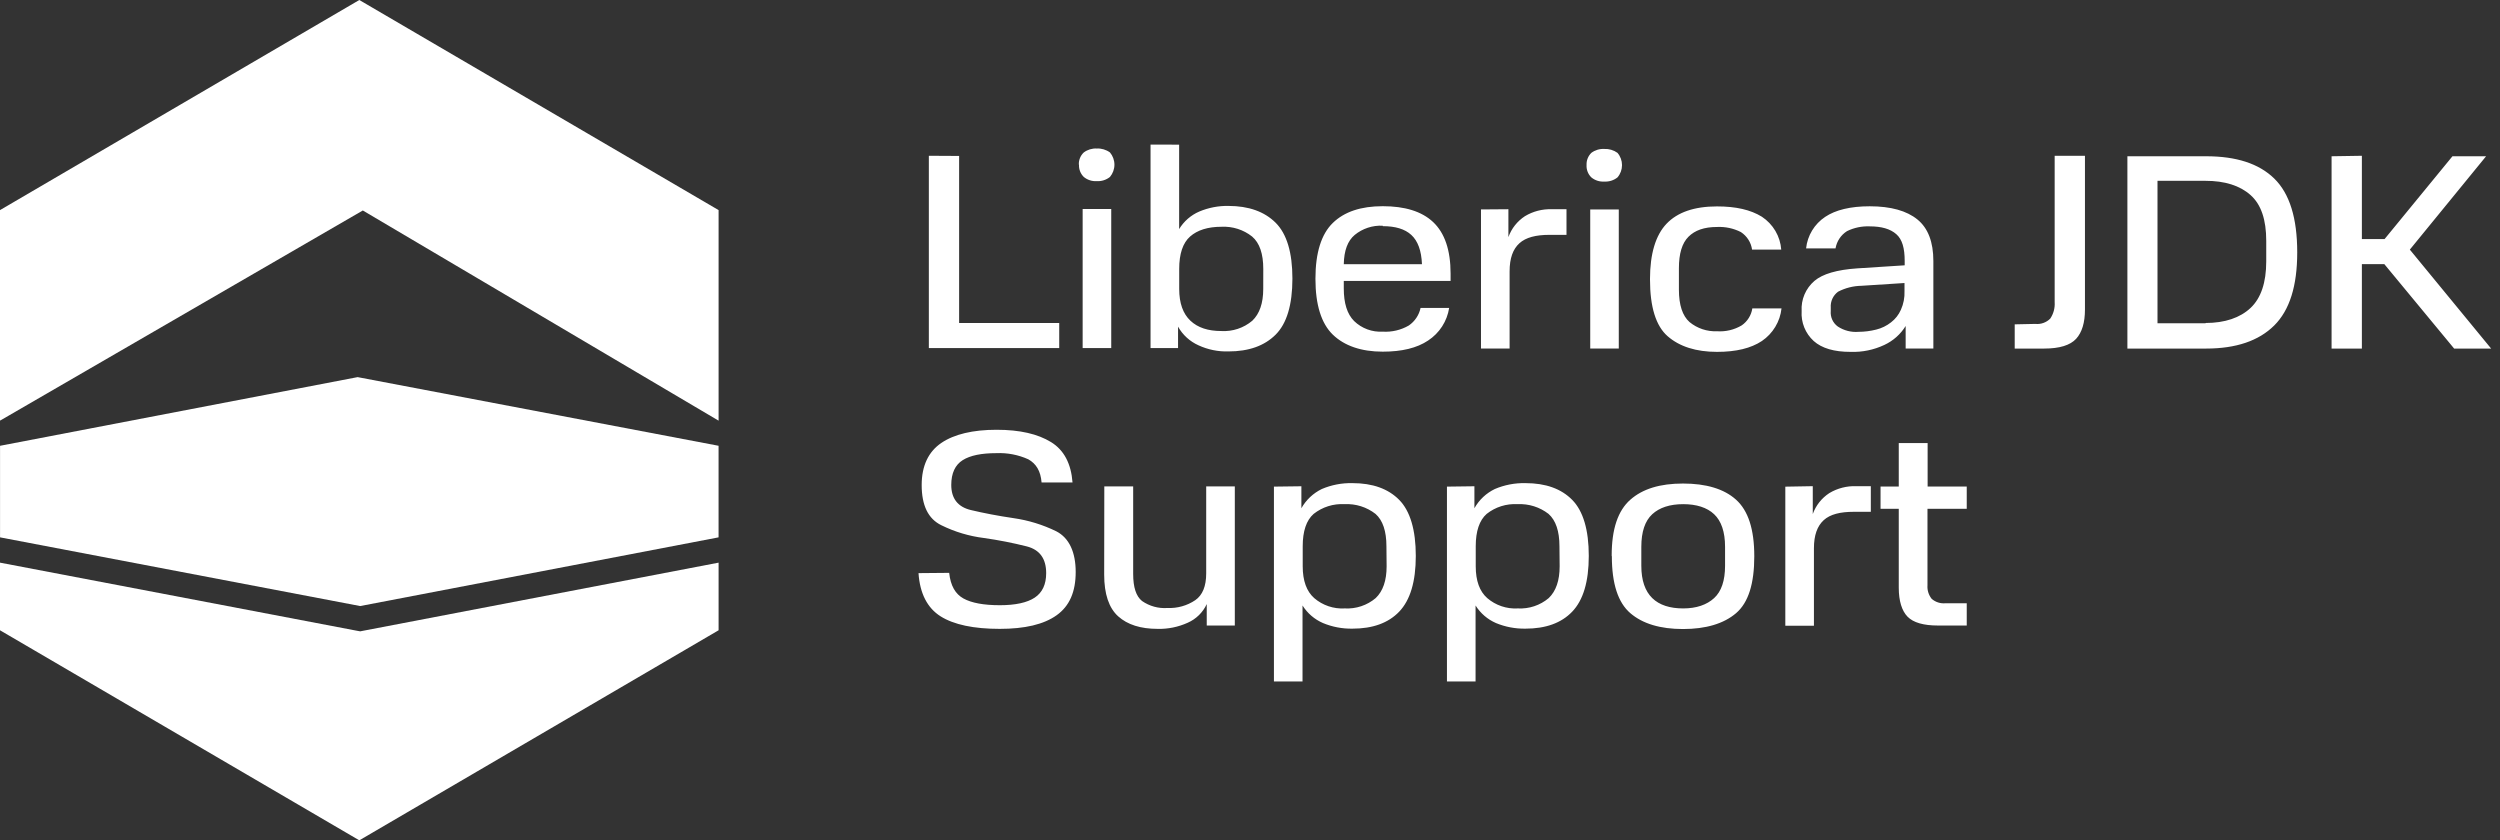 <svg width="119" height="40" viewBox="0 0 119 40" fill="none" xmlns="http://www.w3.org/2000/svg">
<rect x="0" y="0" width="119" height="40" fill="#333333" stroke="none"/>
<path d="M44.213 7.415V16.569H50.419V15.374H45.654V7.423L44.213 7.415ZM51.534 9.949V16.569H52.895V9.949H51.534ZM51.361 7.839C51.355 7.947 51.373 8.055 51.412 8.156C51.451 8.256 51.511 8.347 51.589 8.423C51.761 8.565 51.98 8.636 52.203 8.622C52.431 8.636 52.656 8.565 52.834 8.423C52.971 8.259 53.047 8.053 53.047 7.839C53.047 7.626 52.971 7.419 52.834 7.256C52.651 7.124 52.429 7.058 52.203 7.069C51.983 7.058 51.765 7.124 51.589 7.256C51.509 7.33 51.447 7.421 51.407 7.522C51.366 7.623 51.348 7.731 51.353 7.839H51.361ZM54.766 6.883V16.569H56.075V15.548C56.295 15.941 56.637 16.253 57.049 16.437C57.495 16.643 57.984 16.743 58.476 16.728C59.437 16.728 60.184 16.463 60.717 15.933C61.25 15.403 61.517 14.514 61.519 13.265C61.519 12.018 61.251 11.129 60.717 10.599C60.182 10.069 59.435 9.804 58.476 9.802C58 9.793 57.528 9.884 57.089 10.068C56.688 10.24 56.352 10.533 56.127 10.905V6.885L54.766 6.883ZM60.13 13.755C60.13 14.431 59.956 14.935 59.61 15.266C59.201 15.612 58.673 15.788 58.137 15.757C57.506 15.757 57.017 15.598 56.664 15.266C56.31 14.933 56.13 14.429 56.13 13.755V12.799C56.13 12.083 56.302 11.564 56.649 11.258C56.996 10.953 57.491 10.794 58.145 10.794C58.671 10.768 59.188 10.933 59.599 11.258C59.959 11.564 60.132 12.083 60.132 12.799L60.13 13.755ZM62.615 13.276C62.615 14.51 62.895 15.399 63.442 15.929C63.989 16.458 64.791 16.739 65.818 16.739C66.725 16.739 67.446 16.567 67.979 16.209C68.245 16.034 68.472 15.806 68.645 15.538C68.817 15.271 68.931 14.971 68.98 14.657H67.619C67.547 14.997 67.347 15.297 67.059 15.494C66.684 15.712 66.251 15.813 65.818 15.787C65.568 15.801 65.318 15.764 65.084 15.677C64.849 15.59 64.636 15.456 64.456 15.282C64.124 14.95 63.964 14.433 63.964 13.73V13.372H69.048V13.027C69.048 11.899 68.766 11.089 68.219 10.572C67.671 10.055 66.859 9.815 65.818 9.815C64.776 9.815 63.989 10.08 63.442 10.612C62.895 11.143 62.615 12.031 62.615 13.265V13.276ZM65.818 10.765C66.417 10.765 66.87 10.899 67.179 11.183C67.488 11.468 67.659 11.926 67.686 12.577H63.964C63.976 11.927 64.15 11.462 64.484 11.183C64.858 10.877 65.333 10.72 65.818 10.744V10.765ZM70.495 9.969V16.59H71.857V12.918C71.857 12.29 72.017 11.857 72.324 11.579C72.631 11.3 73.111 11.179 73.751 11.179H74.565V9.959H73.868C73.418 9.943 72.973 10.058 72.587 10.29C72.223 10.528 71.946 10.877 71.8 11.286V9.959L70.495 9.969ZM75.695 9.969V16.59H77.054V9.969H75.695ZM75.52 7.86C75.514 7.968 75.532 8.076 75.571 8.176C75.61 8.277 75.67 8.368 75.748 8.444C75.919 8.586 76.139 8.657 76.362 8.643C76.59 8.656 76.815 8.586 76.993 8.444C77.132 8.281 77.208 8.074 77.208 7.86C77.208 7.647 77.132 7.44 76.993 7.276C76.81 7.145 76.588 7.079 76.362 7.09C76.142 7.078 75.924 7.144 75.748 7.276C75.673 7.35 75.614 7.437 75.575 7.534C75.535 7.631 75.517 7.735 75.52 7.839V7.86ZM78.54 13.301C78.54 14.613 78.82 15.517 79.382 16.006C79.944 16.496 80.731 16.749 81.73 16.749C82.639 16.749 83.346 16.578 83.866 16.232C84.125 16.056 84.343 15.826 84.504 15.558C84.666 15.29 84.767 14.99 84.8 14.68H83.411C83.386 14.842 83.329 14.997 83.241 15.136C83.154 15.276 83.04 15.396 82.904 15.489C82.55 15.699 82.141 15.796 81.73 15.768C81.255 15.788 80.789 15.632 80.423 15.331C80.089 15.037 79.916 14.521 79.916 13.79V12.769C79.916 12.079 80.063 11.575 80.371 11.269C80.678 10.963 81.118 10.804 81.73 10.804C82.123 10.785 82.514 10.868 82.864 11.045C83.008 11.139 83.13 11.262 83.222 11.406C83.315 11.55 83.375 11.713 83.399 11.882H84.787C84.764 11.569 84.669 11.264 84.509 10.993C84.349 10.722 84.129 10.491 83.866 10.317C83.331 9.984 82.624 9.825 81.73 9.825C80.65 9.825 79.849 10.103 79.329 10.648C78.809 11.191 78.54 12.081 78.54 13.28V13.301ZM85.758 14.812C85.741 15.076 85.784 15.341 85.883 15.587C85.982 15.832 86.136 16.053 86.332 16.232C86.719 16.578 87.306 16.751 88.093 16.749C88.646 16.768 89.195 16.654 89.695 16.419C90.115 16.224 90.468 15.91 90.709 15.517V16.59H92.028V12.424C92.028 11.522 91.776 10.859 91.269 10.447C90.761 10.034 90.006 9.819 89 9.819C88.079 9.819 87.372 9.993 86.879 10.323C86.626 10.491 86.413 10.713 86.256 10.972C86.099 11.232 86.001 11.522 85.97 11.823H87.371C87.4 11.656 87.463 11.496 87.557 11.354C87.651 11.213 87.775 11.092 87.919 11.001C88.255 10.837 88.626 10.759 89 10.775C89.56 10.775 89.975 10.894 90.263 11.146C90.551 11.397 90.663 11.823 90.663 12.42V12.629L88.409 12.774C87.435 12.84 86.754 13.04 86.366 13.372C86.161 13.548 86 13.768 85.894 14.016C85.789 14.264 85.742 14.533 85.758 14.801V14.812ZM87.144 14.812V14.64C87.134 14.495 87.16 14.35 87.221 14.218C87.282 14.086 87.375 13.972 87.492 13.885C87.834 13.707 88.214 13.611 88.6 13.604L90.654 13.472V13.857C90.667 14.163 90.608 14.468 90.482 14.747C90.379 14.981 90.218 15.187 90.014 15.343C89.806 15.507 89.565 15.625 89.308 15.688C89.032 15.758 88.75 15.794 88.466 15.795C88.118 15.824 87.77 15.734 87.479 15.542C87.363 15.458 87.272 15.345 87.213 15.215C87.155 15.086 87.131 14.943 87.144 14.801V14.812ZM95.9 15.439V16.592H97.302C98.036 16.592 98.543 16.433 98.823 16.128C99.103 15.822 99.244 15.358 99.244 14.734V7.415H97.802V14.383C97.821 14.659 97.747 14.935 97.592 15.165C97.5 15.258 97.389 15.328 97.266 15.372C97.144 15.416 97.013 15.432 96.883 15.418L95.9 15.439ZM101.264 7.438V16.592H105.012C106.438 16.592 107.52 16.222 108.254 15.492C108.989 14.761 109.348 13.608 109.348 12.014C109.348 10.382 108.987 9.214 108.254 8.498C107.522 7.783 106.438 7.438 105.012 7.438H101.264ZM104.986 15.389H102.697V8.607H104.978C105.9 8.607 106.619 8.833 107.126 9.285C107.634 9.737 107.873 10.465 107.873 11.461V12.443C107.873 13.451 107.621 14.194 107.126 14.659C106.632 15.123 105.908 15.374 104.986 15.374V15.389ZM110.983 7.438V16.592H112.425V12.573H113.494L116.817 16.592H118.578L114.708 11.882L118.338 7.438H116.737L113.507 11.378H112.425V7.415L110.983 7.438ZM43.721 27.281C43.786 28.25 44.142 28.94 44.773 29.338C45.404 29.735 46.347 29.934 47.588 29.934C48.775 29.934 49.682 29.725 50.297 29.285C50.911 28.846 51.203 28.17 51.203 27.228C51.203 26.287 50.896 25.609 50.282 25.291C49.639 24.976 48.95 24.764 48.241 24.663C47.508 24.556 46.827 24.424 46.212 24.278C45.598 24.131 45.28 23.734 45.28 23.083C45.28 22.527 45.465 22.129 45.825 21.903C46.185 21.677 46.719 21.57 47.426 21.57C47.95 21.547 48.471 21.648 48.948 21.863C49.322 22.073 49.535 22.42 49.579 22.964H51.052C50.985 22.075 50.652 21.424 50.025 21.041C49.398 20.658 48.552 20.457 47.435 20.457C46.317 20.457 45.421 20.666 44.806 21.085C44.192 21.503 43.872 22.173 43.872 23.087C43.872 24.056 44.179 24.694 44.806 25C45.443 25.315 46.129 25.521 46.835 25.609C47.522 25.706 48.203 25.839 48.876 26.009C49.491 26.168 49.798 26.592 49.798 27.281C49.798 27.825 49.611 28.21 49.251 28.448C48.891 28.687 48.329 28.808 47.597 28.808C46.822 28.808 46.248 28.701 45.861 28.488C45.474 28.275 45.246 27.879 45.181 27.268L43.721 27.281ZM52.559 27.348C52.559 28.277 52.784 28.94 53.226 29.338C53.668 29.735 54.292 29.934 55.107 29.934C55.598 29.946 56.086 29.846 56.534 29.643C56.935 29.467 57.258 29.151 57.441 28.754V29.775H58.777V23.154H57.415V27.293C57.415 27.904 57.241 28.329 56.895 28.568C56.507 28.83 56.043 28.961 55.574 28.94C55.143 28.972 54.714 28.854 54.36 28.607C54.078 28.381 53.939 27.957 53.939 27.32V23.154H52.565L52.559 27.348ZM60.639 23.163V32.437H62V28.821C62.232 29.192 62.572 29.483 62.975 29.658C63.418 29.842 63.894 29.932 64.374 29.924C65.336 29.924 66.083 29.658 66.603 29.114C67.122 28.57 67.392 27.695 67.392 26.46C67.392 25.226 67.124 24.324 66.603 23.795C66.081 23.265 65.34 22.997 64.374 22.997C63.875 22.986 63.379 23.081 62.92 23.276C62.509 23.476 62.169 23.795 61.946 24.192V23.146L60.639 23.163ZM66.003 26.956C66.003 27.634 65.829 28.139 65.483 28.469C65.074 28.815 64.546 28.991 64.01 28.961C63.479 28.992 62.958 28.815 62.556 28.469C62.196 28.151 62.009 27.647 62.009 26.956V26.002C62.009 25.285 62.181 24.768 62.529 24.462C62.946 24.133 63.47 23.967 64.002 23.998C64.533 23.971 65.056 24.136 65.475 24.462C65.822 24.768 65.994 25.285 65.994 26.002L66.003 26.956ZM68.875 23.163V32.437H70.237V28.821C70.468 29.191 70.807 29.483 71.209 29.658C71.652 29.841 72.13 29.932 72.61 29.924C73.572 29.924 74.319 29.658 74.838 29.114C75.358 28.57 75.626 27.695 75.626 26.46C75.626 25.226 75.36 24.324 74.838 23.795C74.317 23.265 73.576 22.997 72.61 22.997C72.111 22.986 71.615 23.081 71.156 23.276C70.744 23.474 70.404 23.794 70.182 24.192V23.146L68.875 23.163ZM74.239 26.956C74.239 27.634 74.064 28.139 73.719 28.469C73.31 28.815 72.782 28.991 72.246 28.961C71.716 28.992 71.194 28.815 70.792 28.469C70.43 28.151 70.245 27.647 70.245 26.956V26.002C70.245 25.285 70.418 24.768 70.765 24.462C71.181 24.132 71.706 23.967 72.238 23.998C72.769 23.972 73.292 24.137 73.711 24.462C74.056 24.768 74.23 25.285 74.23 26.002L74.239 26.956ZM76.724 26.479C76.724 27.781 77.017 28.683 77.604 29.187C78.191 29.691 79.032 29.942 80.112 29.942C81.191 29.942 82.048 29.691 82.637 29.187C83.226 28.683 83.504 27.781 83.504 26.479C83.504 25.178 83.209 24.303 82.637 23.786C82.065 23.269 81.208 23.016 80.112 23.016C79.016 23.016 78.191 23.269 77.604 23.786C77.016 24.303 76.716 25.174 76.716 26.448L76.724 26.479ZM82.113 26.931C82.113 27.634 81.94 28.151 81.593 28.469C81.246 28.787 80.751 28.961 80.12 28.961C79.489 28.961 78.986 28.802 78.647 28.469C78.308 28.137 78.127 27.632 78.127 26.931V26.029C78.127 25.312 78.302 24.795 78.647 24.477C78.992 24.159 79.489 23.998 80.12 23.998C80.751 23.998 81.254 24.157 81.593 24.477C81.932 24.797 82.113 25.314 82.113 26.029V26.931ZM84.981 23.165V29.785H86.343V26.101C86.343 25.473 86.502 25.04 86.81 24.759C87.117 24.479 87.597 24.362 88.236 24.362H89.051V23.142H88.356C87.906 23.126 87.46 23.241 87.075 23.472C86.71 23.71 86.434 24.06 86.288 24.468V23.142L84.981 23.165ZM90.381 27.977C90.381 28.605 90.528 29.078 90.802 29.357C91.075 29.635 91.561 29.775 92.243 29.775H93.617V28.714H92.615C92.496 28.727 92.375 28.715 92.26 28.679C92.145 28.643 92.039 28.584 91.948 28.505C91.802 28.321 91.73 28.09 91.748 27.856V24.219H93.617V23.159H91.755V21.089H90.381V23.159H89.514V24.219H90.381V27.977Z" fill="white"/>
<g clip-path="url(#clip0_24713_1319)">
<path d="M17.145 30.052L16.928 30.012L0 26.782V30.001L17.103 40L34.205 30.001V26.782L17.361 30.01L17.145 30.052Z" fill="white"/>
<path d="M17.27 10.019L34.183 20.011L34.205 20.015V10.001L17.103 0L0 10.001V20.015L0.022 20.011L17.27 10.019Z" fill="white"/>
<path d="M0.006 21.221H0.002V25.578L17.144 28.848L34.204 25.578V21.219L17.023 17.951L0.006 21.219V21.221Z" fill="white"/>
<path d="M34.205 20.024V20.015L34.184 20.011L34.205 20.024Z" fill="white"/>
</g>
<defs>
<clipPath id="clip0_24713_1319">
<rect width="34.205" height="40" fill="white"/>
</clipPath>
</defs>
</svg>
